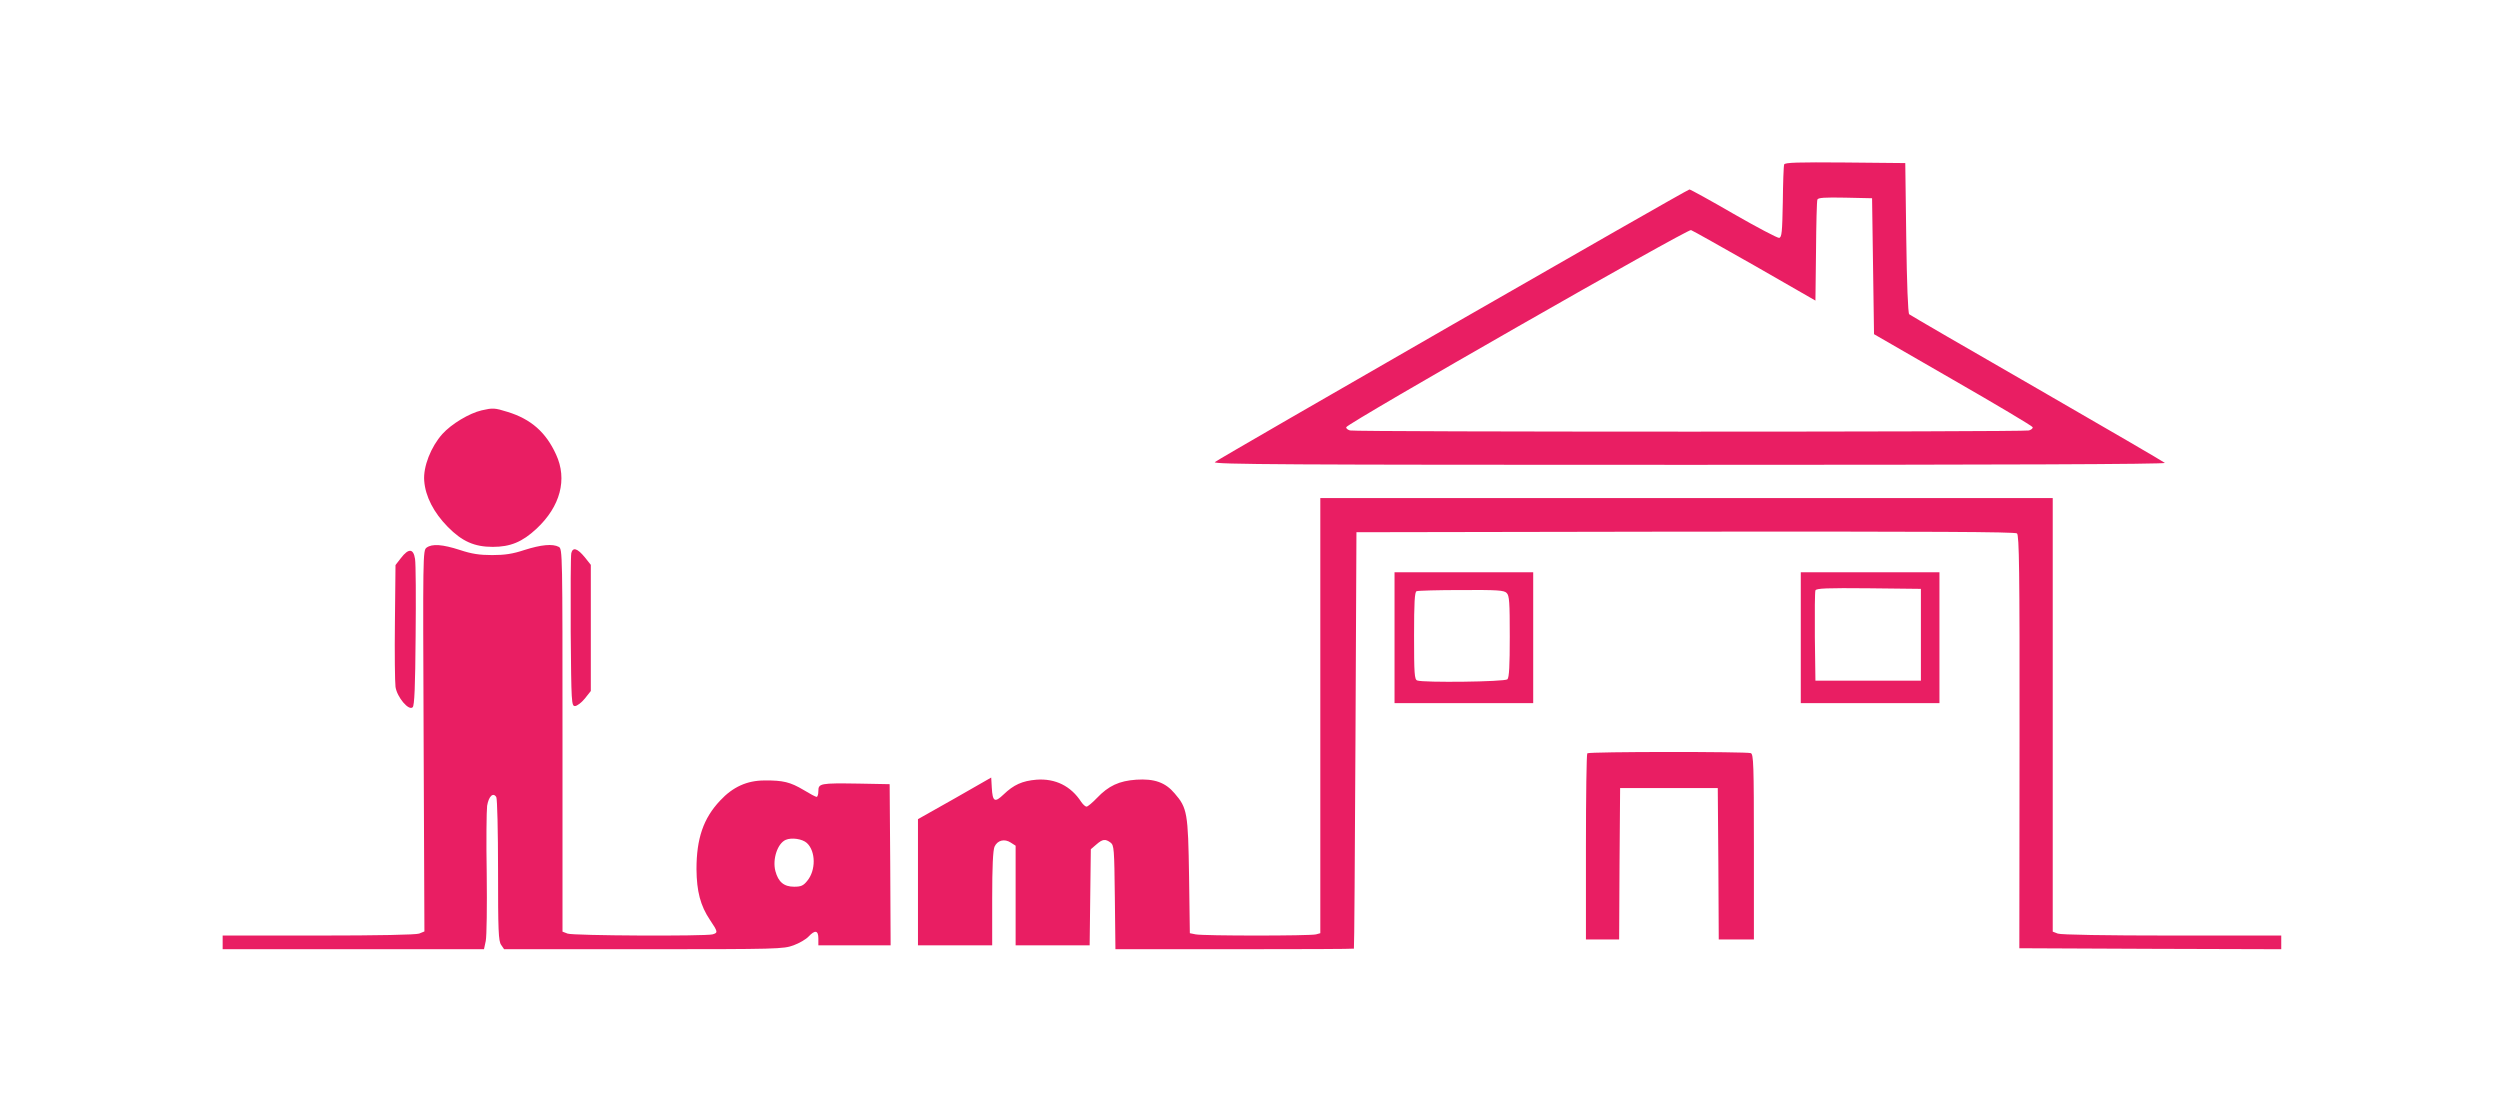 <?xml version="1.0" standalone="no"?>
<!DOCTYPE svg PUBLIC "-//W3C//DTD SVG 20010904//EN"
 "http://www.w3.org/TR/2001/REC-SVG-20010904/DTD/svg10.dtd">
<svg version="1.0" xmlns="http://www.w3.org/2000/svg"
 width="1280pt" height="570pt" viewBox="0 0 1280 570"
 preserveAspectRatio="xMidYMid meet">
<g transform="translate(0,570) scale(0.1,-0.1)"
fill="#e91e63" stroke="none">
<path d="M9135 4858 c-3 -7 -6 -94 -7 -193 -3 -154 -5 -180 -19 -183 -8 -1
-113 54 -233 123 -119 69 -221 125 -226 125 -12 0 -2411 -1379 -2430 -1396
-12 -12 369 -14 2430 -14 1581 0 2441 3 2434 10 -5 5 -300 177 -654 381 -355
204 -649 375 -655 380 -6 6 -12 157 -15 392 l-5 382 -308 3 c-241 2 -309 0
-312 -10z m455 -521 l5 -348 404 -233 c223 -128 406 -237 408 -243 2 -6 -6
-13 -19 -17 -30 -8 -3446 -8 -3476 0 -13 4 -21 11 -19 17 7 21 1748 1016 1765
1009 9 -3 156 -86 327 -183 l310 -178 3 252 c1 139 4 258 7 265 3 10 38 12
142 10 l138 -3 5 -348z"/>
<path d="M2466 3599 c-64 -15 -155 -70 -201 -121 -59 -66 -99 -168 -93 -240 6
-80 49 -163 121 -236 73 -74 136 -102 230 -102 90 0 151 25 224 93 122 114
159 253 100 380 -52 114 -128 181 -248 218 -67 21 -76 21 -133 8z"/>
<path d="M6760 2036 l0 -1114 -22 -6 c-30 -8 -576 -8 -616 0 l-30 6 -4 292
c-5 324 -9 349 -74 424 -47 56 -104 76 -196 70 -88 -6 -142 -31 -202 -94 -23
-24 -47 -44 -53 -44 -6 0 -18 11 -27 24 -53 82 -133 121 -229 114 -73 -6 -117
-26 -169 -76 -45 -43 -56 -37 -60 35 l-3 52 -187 -107 -188 -106 0 -323 0
-323 190 0 190 0 0 240 c0 161 4 247 12 265 15 33 51 42 83 21 l25 -16 0 -255
0 -255 189 0 190 0 3 246 3 246 28 24 c32 28 46 30 73 10 18 -14 19 -30 22
-280 l3 -266 609 0 c336 0 611 1 612 3 2 1 5 481 8 1067 l5 1065 1684 3 c1261
1 1687 -1 1698 -9 11 -10 14 -178 13 -1068 l-1 -1056 670 -3 671 -2 0 35 0 35
-559 0 c-340 0 -570 4 -585 10 l-26 10 0 1110 0 1110 -1875 0 -1875 0 0 -1114z"/>
<path d="M2184 2896 c-19 -14 -19 -34 -15 -990 l4 -975 -27 -11 c-17 -6 -206
-10 -517 -10 l-489 0 0 -35 0 -35 669 0 669 0 9 42 c5 24 7 179 5 344 -3 166
-1 323 2 348 8 49 31 71 47 45 5 -8 9 -176 9 -374 0 -310 2 -364 16 -383 l15
-22 714 0 c691 0 716 1 768 20 30 11 64 31 77 45 33 35 50 32 50 -10 l0 -35
185 0 185 0 -2 413 -3 412 -160 3 c-195 3 -205 1 -205 -38 0 -17 -4 -30 -9
-30 -5 0 -35 16 -66 35 -69 41 -106 50 -201 49 -89 0 -162 -33 -227 -103 -86
-91 -121 -195 -121 -351 1 -114 20 -187 69 -260 41 -61 42 -66 13 -74 -39 -10
-715 -7 -742 4 l-26 10 0 979 c0 959 0 981 -19 991 -32 17 -91 11 -176 -16
-60 -20 -101 -26 -165 -26 -64 0 -105 6 -165 26 -90 29 -142 33 -171 12z
m1947 -1512 c46 -42 47 -140 2 -194 -20 -25 -32 -30 -67 -30 -52 0 -81 24 -96
80 -16 61 11 142 53 160 30 13 85 5 108 -16z"/>
<path d="M2925 2868 c-3 -13 -4 -194 -3 -403 3 -365 4 -380 22 -380 10 0 33
17 50 38 l31 39 0 323 0 323 -31 39 c-38 46 -61 53 -69 21z"/>
<path d="M2053 2843 l-28 -36 -3 -291 c-2 -160 0 -310 3 -333 8 -53 68 -124
88 -104 9 9 13 104 15 364 2 194 1 371 -3 395 -8 54 -33 56 -72 5z"/>
<path d="M7140 2435 l0 -335 355 0 355 0 0 335 0 335 -355 0 -355 0 0 -335z
m574 229 c14 -13 16 -48 16 -223 0 -148 -3 -210 -12 -219 -13 -13 -431 -18
-462 -6 -14 5 -16 35 -16 229 0 169 3 225 13 228 6 3 110 6 229 6 184 1 219
-1 232 -15z"/>
<path d="M9220 2435 l0 -335 355 0 355 0 0 335 0 335 -355 0 -355 0 0 -335z
m615 15 l0 -235 -270 0 -270 0 -3 225 c-1 123 0 230 3 237 3 11 61 13 272 11
l268 -3 0 -235z"/>
<path d="M8127 1843 c-4 -3 -7 -219 -7 -480 l0 -473 85 0 85 0 2 388 3 387
250 0 250 0 3 -387 2 -388 90 0 90 0 0 474 c0 423 -2 475 -16 480 -21 8 -829
8 -837 -1z"/>
</g>
</svg>
